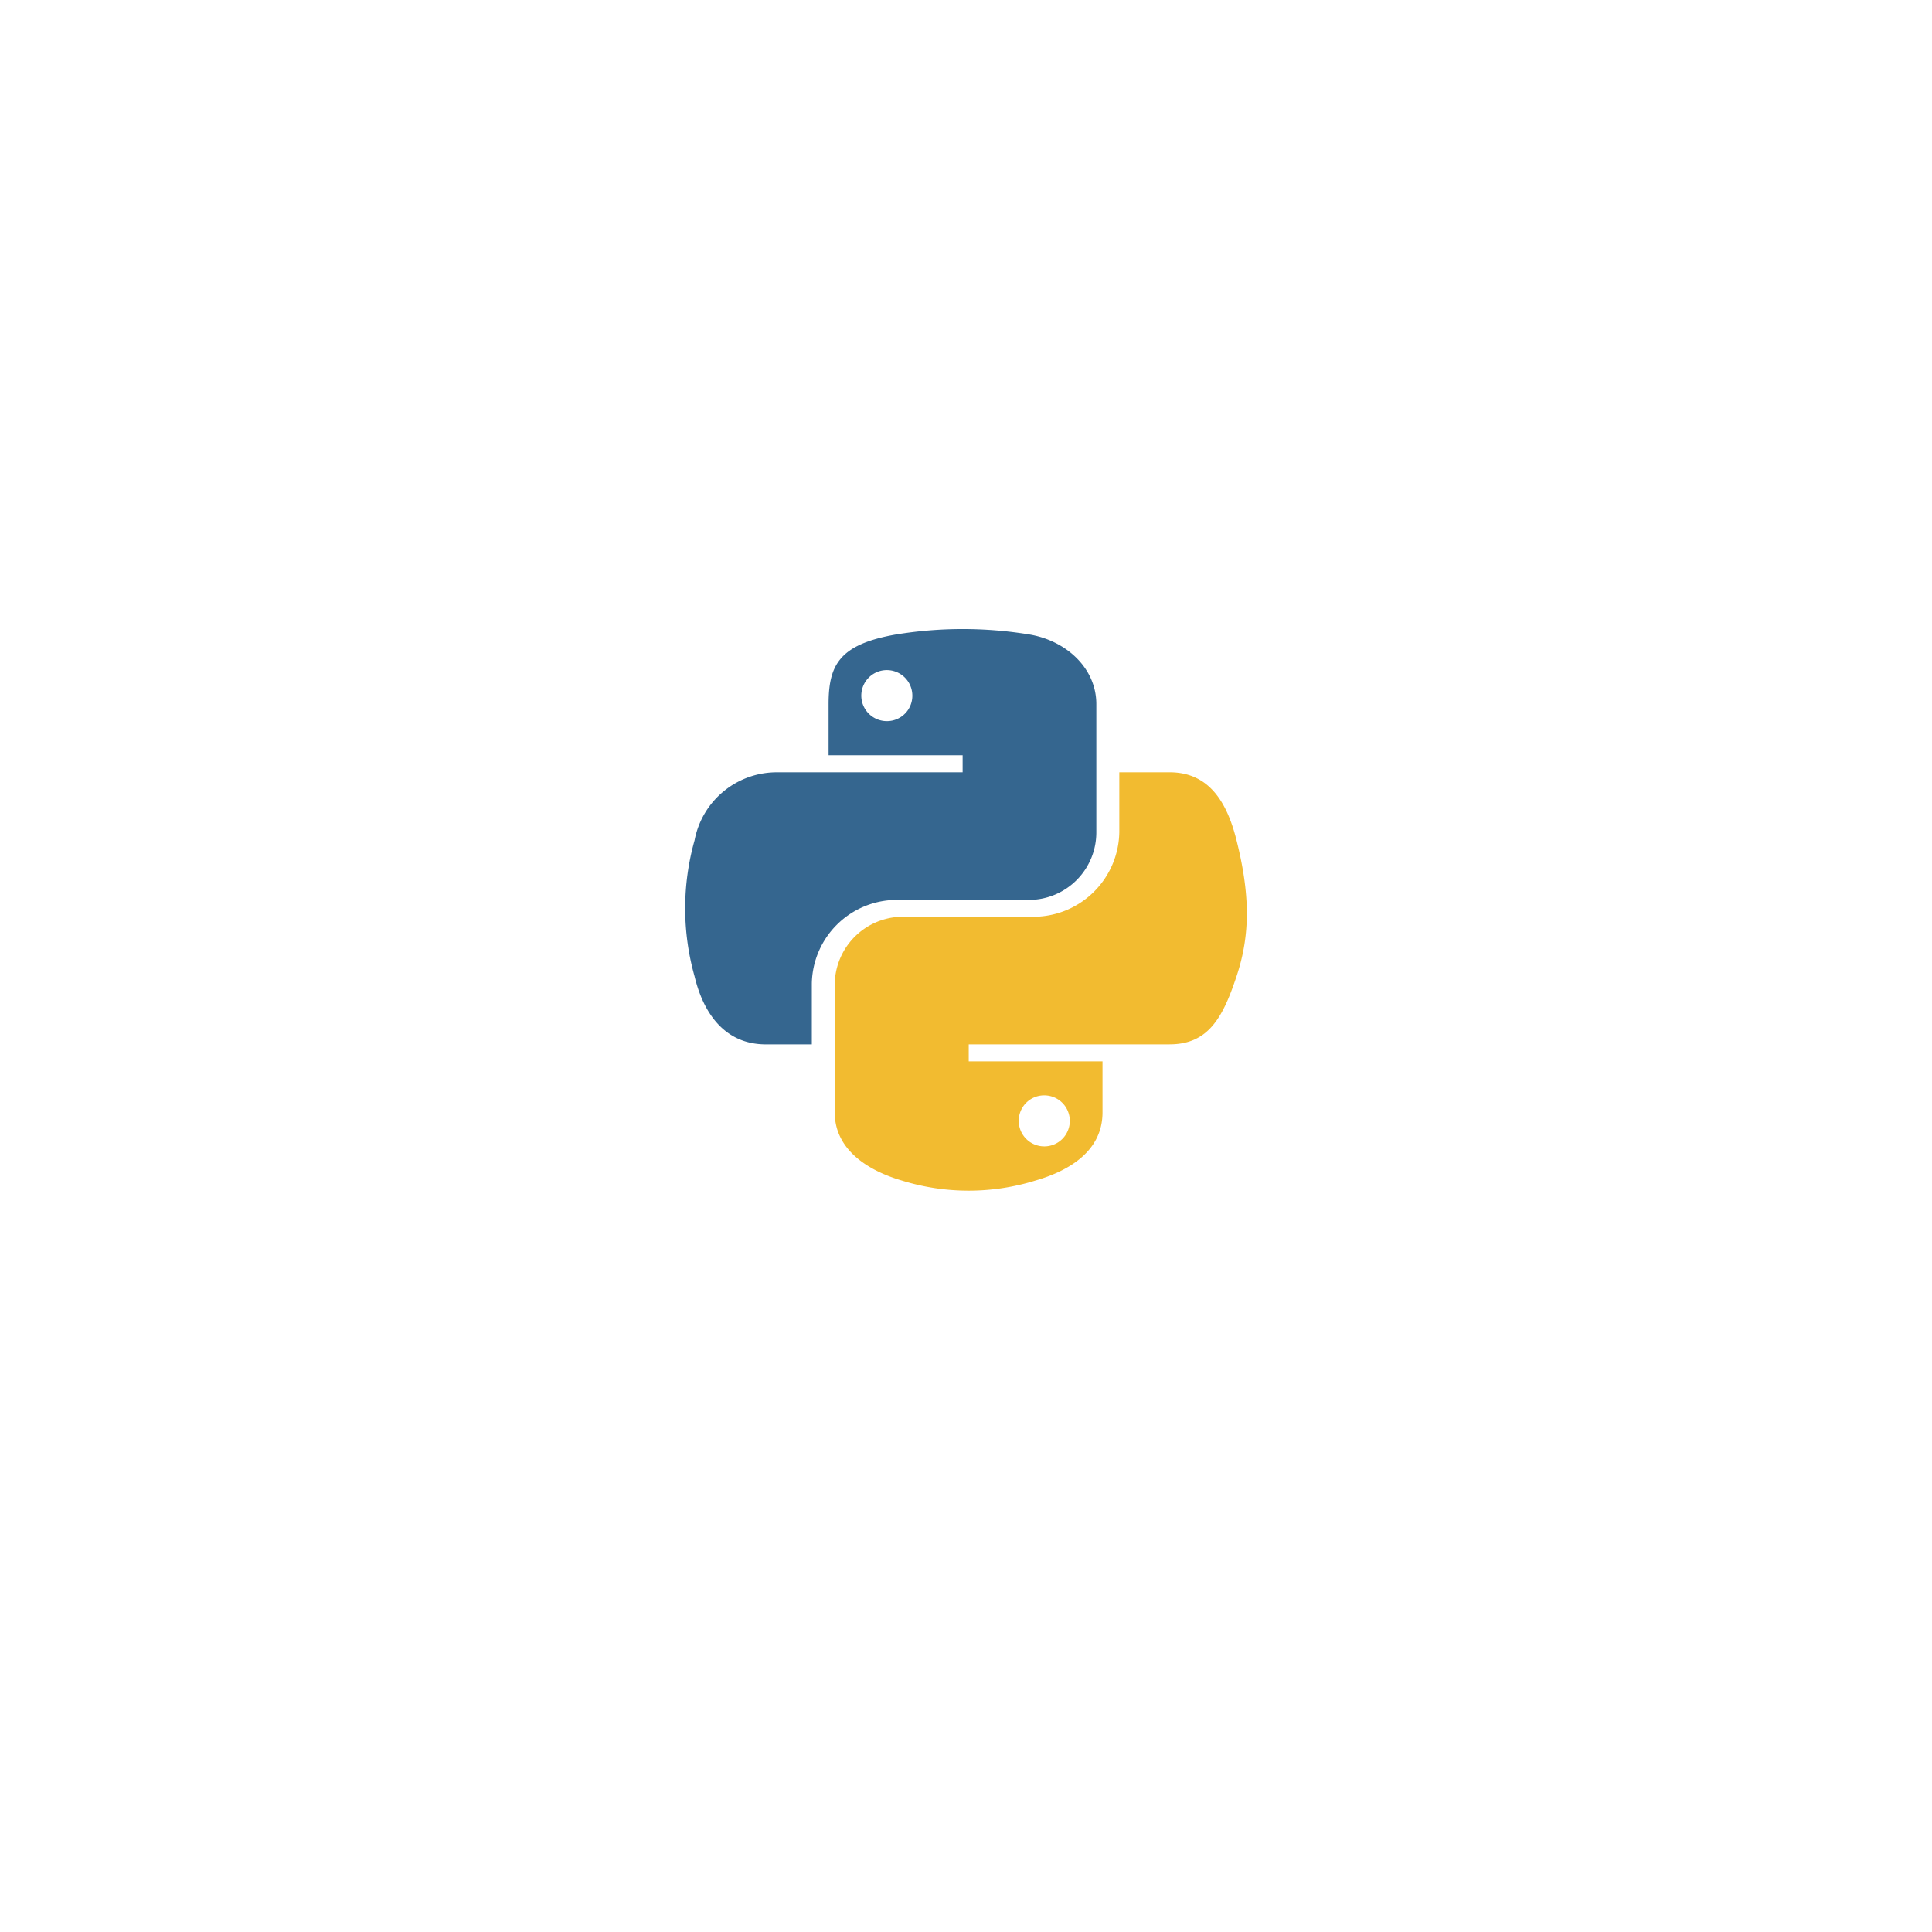 <svg xmlns="http://www.w3.org/2000/svg" xmlns:xlink="http://www.w3.org/1999/xlink" width="172" height="172" viewBox="0 0 172 172"><defs><style>.a{fill:#fff;}.b{fill:#f2bb30;}.c{fill:#35668f;}.d{filter:url(#a);}</style><filter id="a" x="0" y="0" width="172" height="172" filterUnits="userSpaceOnUse"><feOffset dy="5" input="SourceAlpha"/><feGaussianBlur stdDeviation="15" result="b"/><feFlood flood-opacity="0.071"/><feComposite operator="in" in2="b"/><feComposite in="SourceGraphic"/></filter></defs><g transform="translate(-1490 -290)"><g class="d" transform="matrix(1, 0, 0, 1, 1490, 290)"><rect class="a" width="82" height="82" rx="5" transform="translate(45 40)"/></g><g transform="translate(1551 346)"><path d="M18.231,7.361h0V7.353Z" transform="translate(19.75 7.965)"/><path class="b" d="M36.2,30.343c3.471,0,4.754-2.421,5.96-6.05,1.25-3.737,1.2-7.333,0-12.121-.86-3.448-2.487-6.05-5.96-6.05H31.726v5.294a7.656,7.656,0,0,1-7.454,7.567H12.351a6.081,6.081,0,0,0-5.96,6.06V36.405c0,3.235,2.812,5.133,5.96,6.06a20.072,20.072,0,0,0,11.919,0c3-.871,5.96-2.625,5.96-6.06V31.861H18.32V30.345H36.2ZM25.018,34.886a2.272,2.272,0,1,1-2.244,2.267A2.258,2.258,0,0,1,25.018,34.886Z" transform="translate(6.923 6.631)"/><path class="c" d="M7.175,36.976h4.1V31.528a7.58,7.58,0,0,1,7.454-7.412H30.643a6.009,6.009,0,0,0,5.96-6.06V6.685c0-3.235-2.723-5.66-5.96-6.2A36.748,36.748,0,0,0,18.724.493l0,0c-5.046.892-5.958,2.754-5.958,6.2v4.544H24.7v1.519H8.291a7.448,7.448,0,0,0-7.454,6.05,22.363,22.363,0,0,0,0,12.121C1.683,34.453,3.706,36.976,7.175,36.976ZM17.979,8.2a2.272,2.272,0,1,1,2.244-2.267A2.258,2.258,0,0,1,17.979,8.2Z" transform="translate(0 0)"/></g></g></svg>